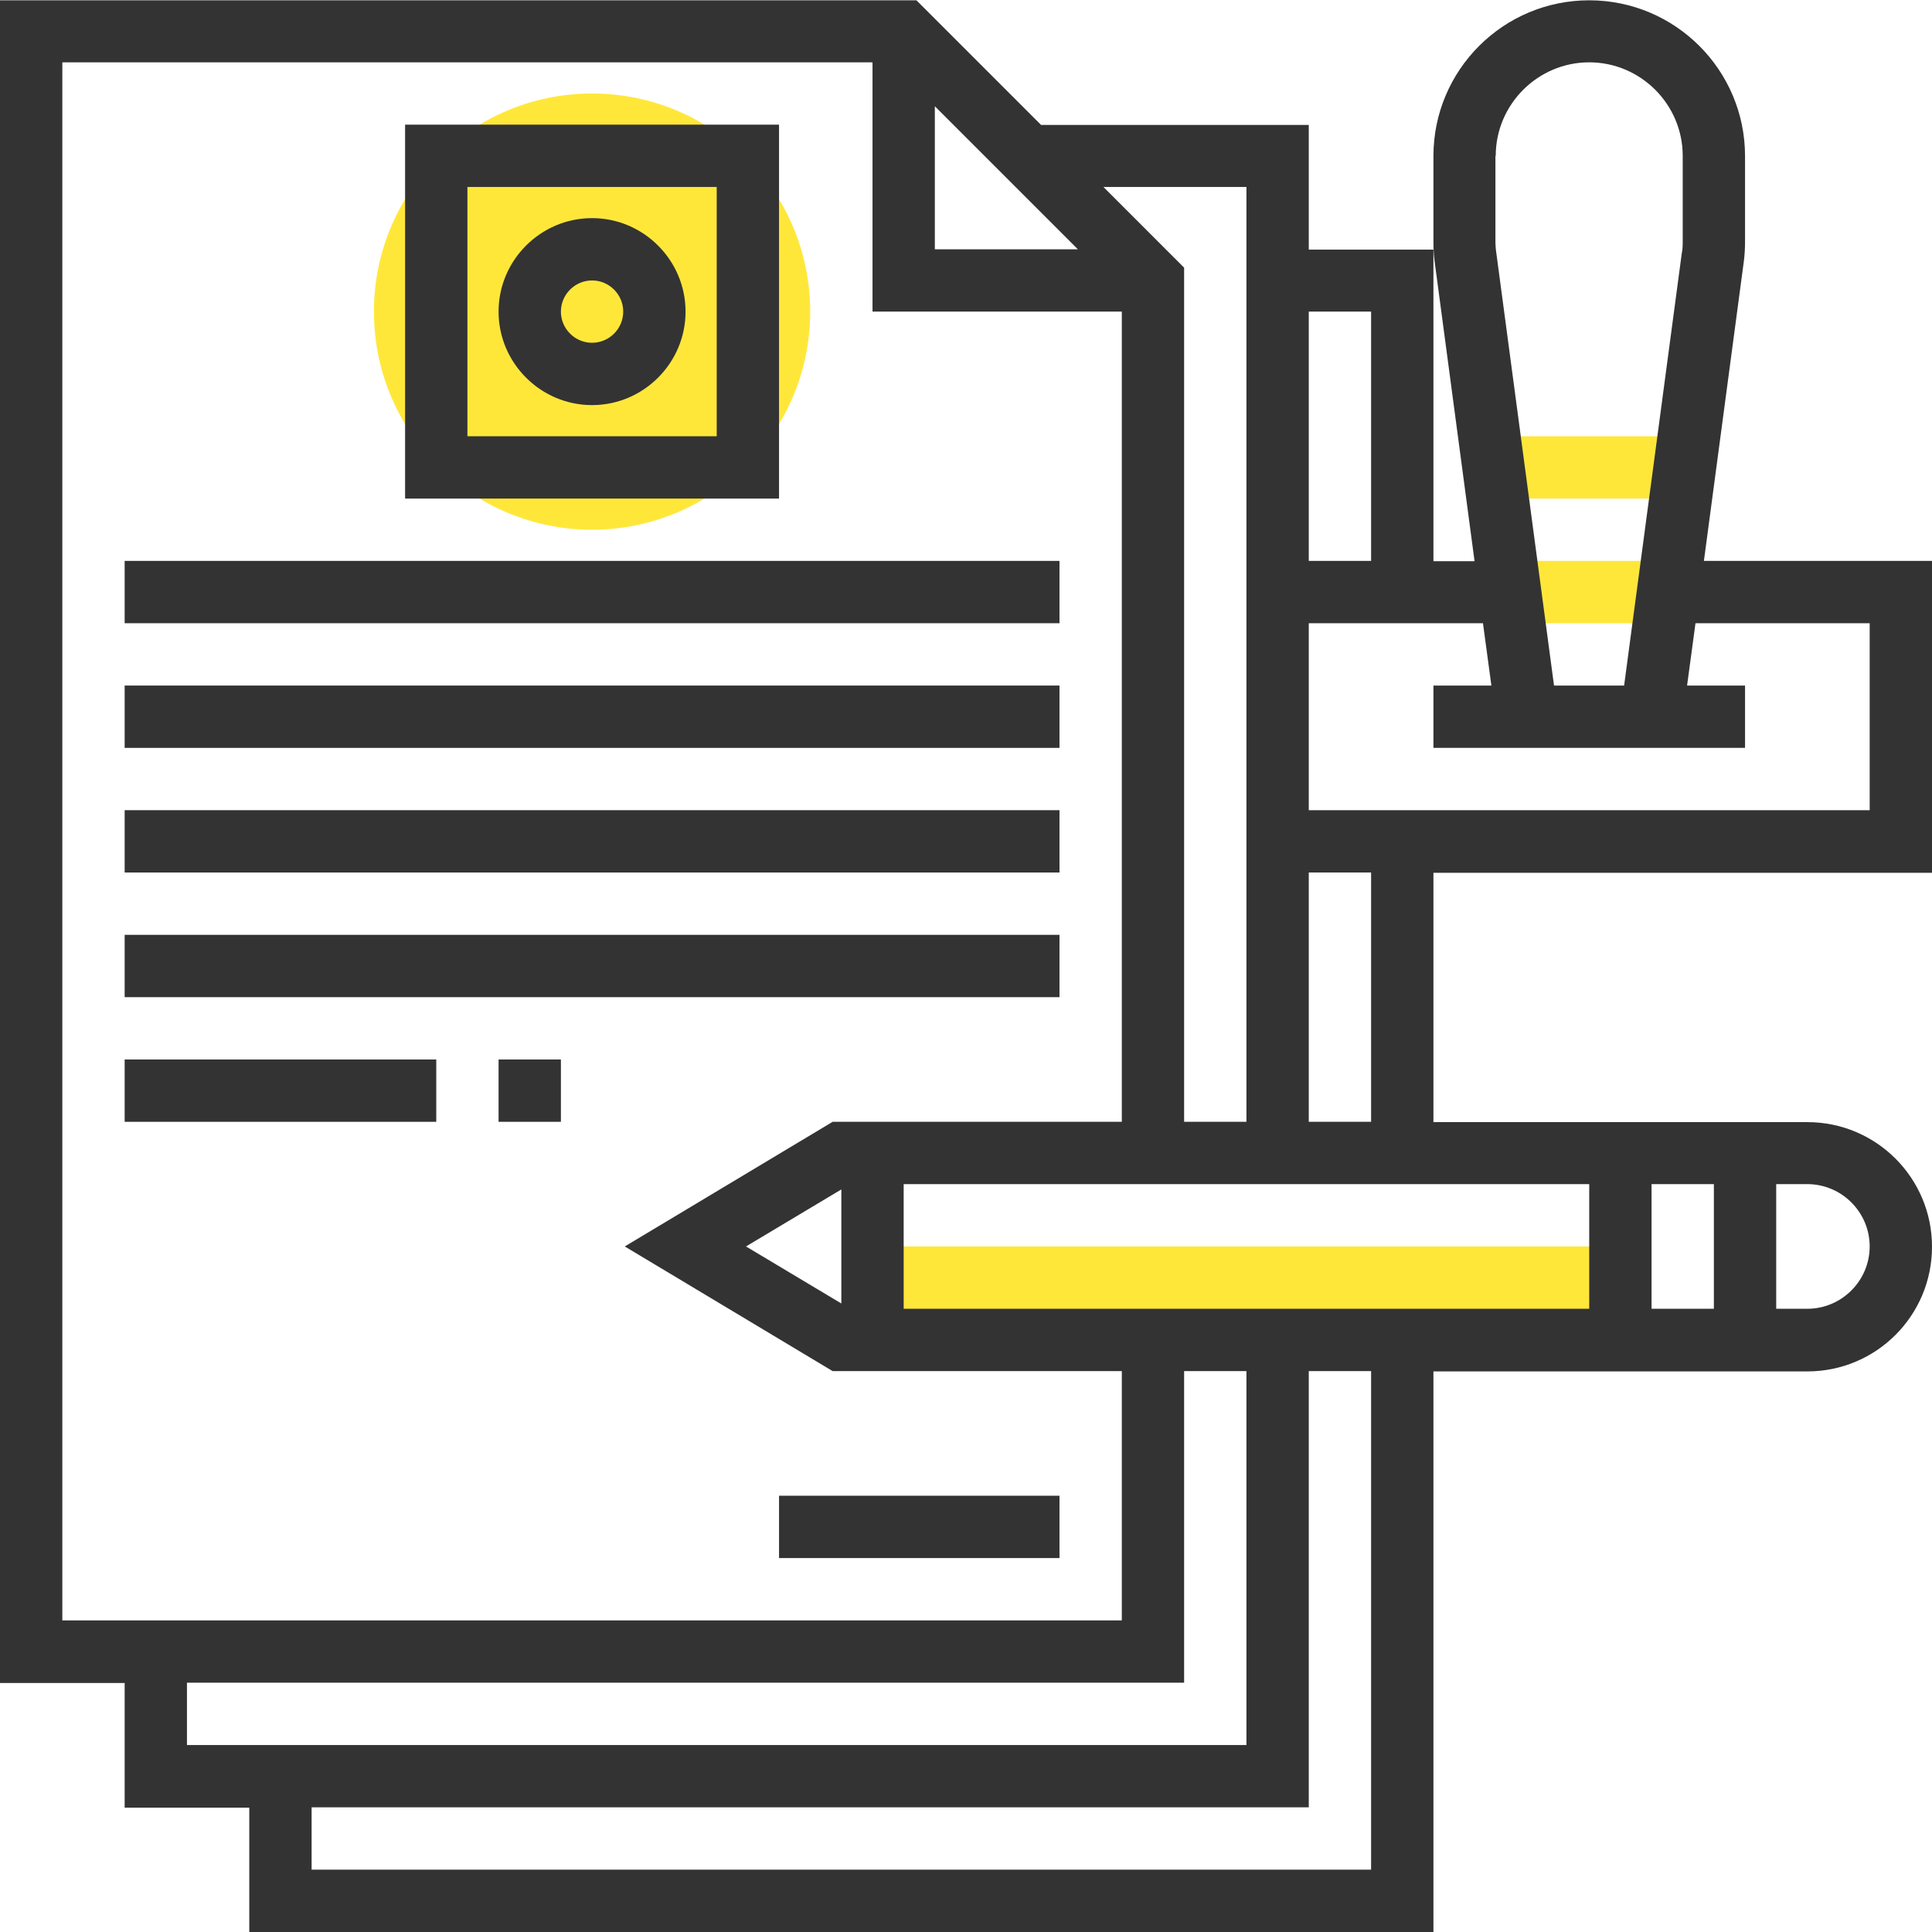 <svg width="100" height="100" viewBox="0 0 100 100" fill="none" xmlns="http://www.w3.org/2000/svg">
<g clip-path="url(#clip0_47_289)">
<path d="M87.097 29.032H77.419V32.258H87.097V29.032Z" fill="#FFE73A"/>
<path d="M87.097 22.581H77.419V25.806H87.097V22.581Z" fill="#FFE73A"/>
<path d="M83.871 64.516H45.161V69.355H83.871V64.516Z" fill="#FFE73A"/>
<path d="M30.645 27.419C36.881 27.419 41.935 22.365 41.935 16.129C41.935 9.894 36.881 4.839 30.645 4.839C24.41 4.839 19.355 9.894 19.355 16.129C19.355 22.365 24.41 27.419 30.645 27.419Z" fill="#FFE73A"/>
<path d="M30.645 20.968C33.306 20.968 35.484 18.791 35.484 16.129C35.484 13.468 33.306 11.29 30.645 11.29C27.984 11.29 25.806 13.468 25.806 16.129C25.806 18.791 27.984 20.968 30.645 20.968ZM30.645 14.516C31.532 14.516 32.258 15.242 32.258 16.129C32.258 17.016 31.532 17.742 30.645 17.742C29.758 17.742 29.032 17.016 29.032 16.129C29.032 15.242 29.758 14.516 30.645 14.516Z" fill="#333333"/>
<path d="M40.323 6.452H20.968V25.806H40.323V6.452ZM37.097 22.581H24.194V9.677H37.097V22.581Z" fill="#333333"/>
<path d="M54.839 29.032H6.452V32.258H54.839V29.032Z" fill="#333333"/>
<path d="M54.839 35.484H6.452V38.71H54.839V35.484Z" fill="#333333"/>
<path d="M54.839 41.935H6.452V45.161H54.839V41.935Z" fill="#333333"/>
<path d="M54.839 48.387H6.452V51.613H54.839V48.387Z" fill="#333333"/>
<path d="M22.581 54.839H6.452V58.065H22.581V54.839Z" fill="#333333"/>
<path d="M29.032 54.839H25.806V58.065H29.032V54.839Z" fill="#333333"/>
<path d="M54.839 77.419H40.323V80.645H54.839V77.419Z" fill="#333333"/>
<path d="M100 45.161V29.032H88.194L90.258 13.548C90.306 13.194 90.323 12.839 90.323 12.484V8.081C90.323 3.629 86.71 0.016 82.258 0.016C77.806 0.016 74.194 3.629 74.194 8.081V12.484C74.194 12.839 74.21 13.194 74.258 13.548L76.323 29.048H74.194V12.919H67.742V6.468H53.887L47.435 0.016H0V87.113H6.452V93.564H12.903V100.016H74.194V70.984H93.548C97.113 70.984 100 68.097 100 64.532C100 60.968 97.113 58.081 93.548 58.081H74.194V45.177H100V45.161ZM77.419 8.065C77.419 5.403 79.597 3.226 82.258 3.226C84.919 3.226 87.097 5.403 87.097 8.065V12.468C87.097 12.677 87.097 12.887 87.048 13.113L84.064 35.484H80.436L77.452 13.113C77.419 12.903 77.403 12.694 77.403 12.468V8.065H77.419ZM77.194 35.484H74.194V38.71H90.323V35.484H87.323L87.758 32.258H96.774V41.935H67.742V32.258H76.758L77.194 35.484ZM70.968 16.129V29.032H67.742V16.129H70.968ZM64.516 9.677V58.065H61.29V13.855L57.113 9.677H64.516ZM82.258 67.742H46.774V61.29H82.258V67.742ZM85.484 61.29H88.71V67.742H85.484V61.29ZM43.548 67.468L38.613 64.516L43.548 61.565V67.484V67.468ZM48.387 5.5L55.79 12.903H48.387V5.5ZM3.226 3.226H45.161V16.129H58.065V58.065H43.097L32.339 64.516L43.097 70.968H58.065V83.871H3.226V3.226ZM9.677 87.097H61.29V70.968H64.516V90.323H9.677V87.097ZM70.968 96.774H16.129V93.548H67.742V70.968H70.968V96.774ZM96.774 64.516C96.774 66.29 95.323 67.742 93.548 67.742H91.936V61.29H93.548C95.323 61.29 96.774 62.742 96.774 64.516ZM70.968 58.065H67.742V45.161H70.968V58.065Z" fill="#333333"/>
</g>
<defs>
<clipPath id="clip0_47_289">
<rect width="100" height="100" fill="white"/>
</clipPath>
</defs>
</svg>
